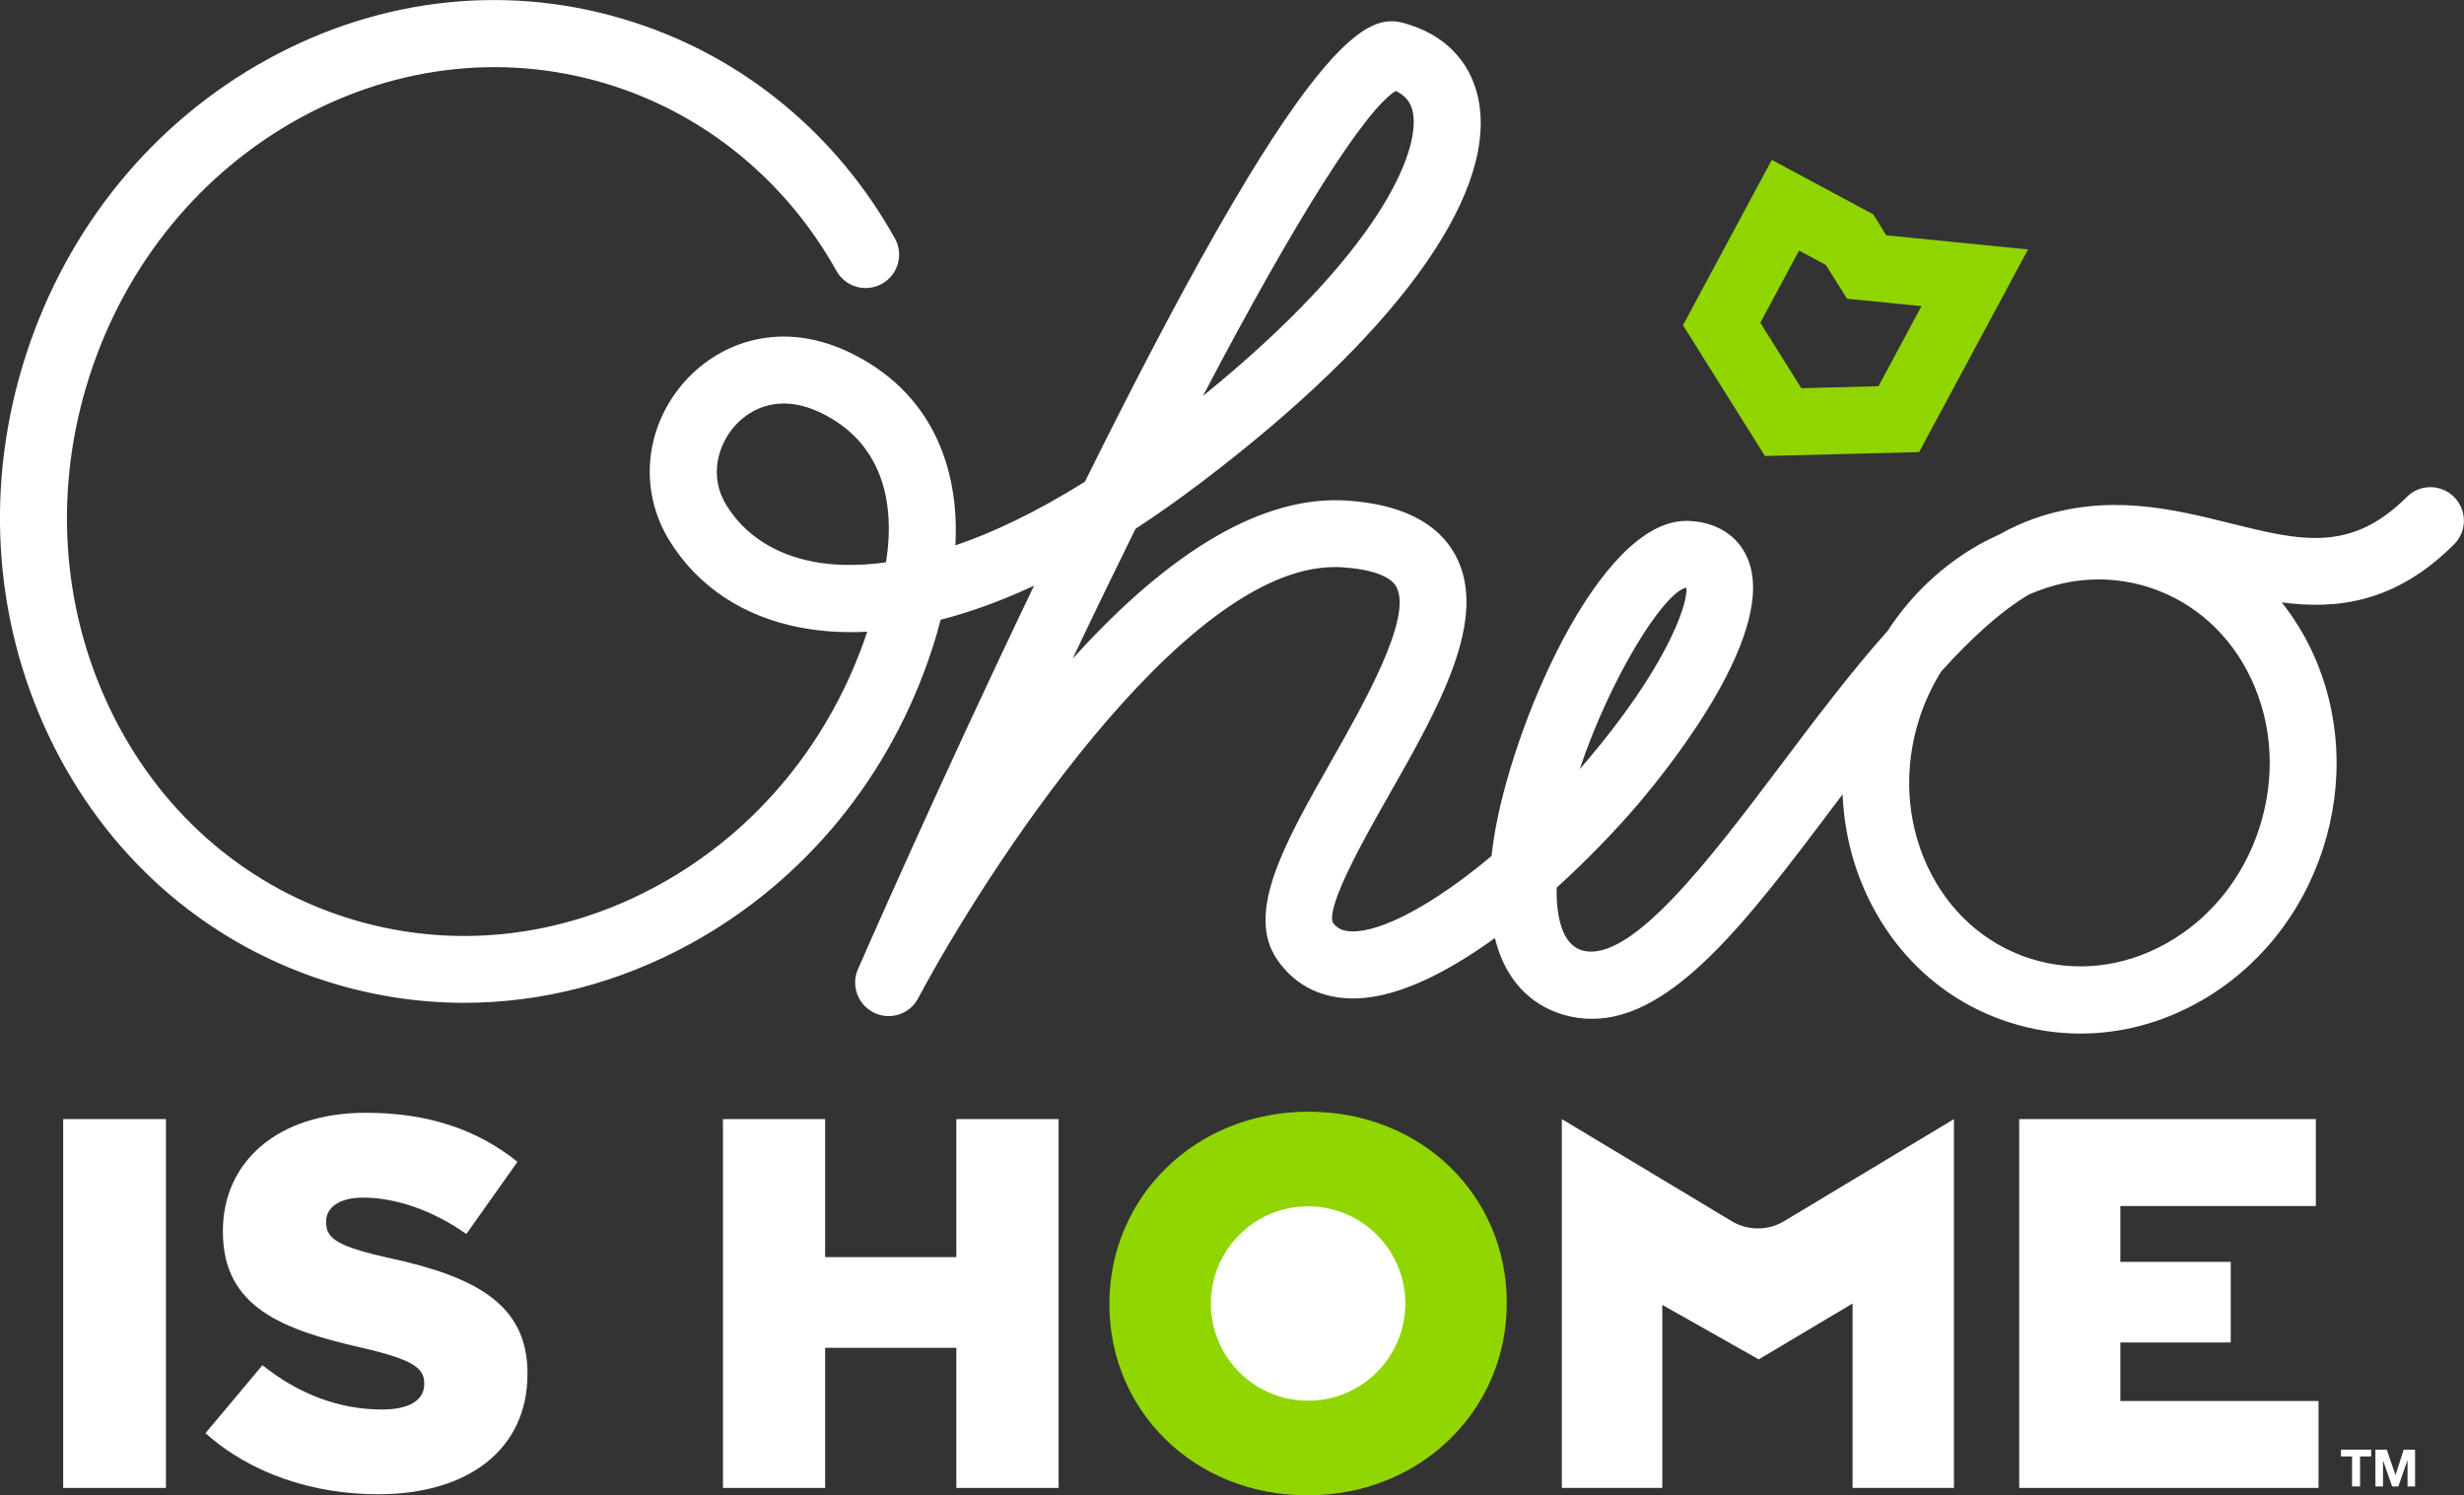 <svg viewBox="0 0 249.17 151.23" xmlns="http://www.w3.org/2000/svg" id="Layer_2"><rect x="0" y="0" width="249.17" height="151.23" fill="#333333" stroke="none"/><defs><style>.cls-1{fill:#fff;}.cls-2{fill:#91d500;}</style></defs><g id="Layer_1-2"><circle r="12.56" cy="131.67" cx="132.09" class="cls-1"></circle><path d="M132.33,112.43c-11.51,0-20.14,8.69-20.14,19.4v.11c0,10.71,8.53,19.29,20.04,19.29s20.14-8.69,20.14-19.4v-.11c0-10.71-8.53-19.29-20.04-19.29ZM132.28,141.66c-5.43,0-9.83-4.4-9.83-9.83s4.4-9.83,9.83-9.83,9.83,4.4,9.83,9.83-4.4,9.83-9.83,9.83Z" class="cls-2"></path><path d="M175.11,123.5l-17.17-10.32v37.3h10.16v-18.51l9.75,5.51,9.49-5.65v18.65h10.25v-37.3l-17.17,10.32c-1.63.98-3.68.98-5.31,0Z" class="cls-1"></path><polygon points="214.42 135.77 225.58 135.77 225.58 127.62 214.42 127.62 214.42 121.97 234.19 121.97 234.19 113.18 204.19 113.18 204.19 150.48 234.46 150.48 234.46 141.69 214.42 141.69 214.42 135.77" class="cls-1"></polygon><polygon points="6.39 150.48 11.55 150.48 16.78 150.48 16.78 113.18 6.39 113.18 6.39 150.48" class="cls-1"></polygon><path d="M39.43,127.25c-5.17-1.17-6.45-1.92-6.45-3.62v-.11c0-1.33,1.23-2.4,3.73-2.4,3.3,0,7.04,1.28,10.45,3.68l5.17-7.3c-4.05-3.25-9.01-4.96-15.35-4.96-8.95,0-14.44,5.01-14.44,11.94v.11c0,7.67,6.13,9.91,14.07,11.72,5.06,1.17,6.29,2.02,6.29,3.57v.11c0,1.6-1.49,2.56-4.26,2.56-4.32,0-8.42-1.54-12.1-4.48l-5.76,6.87c4.58,4.1,10.87,6.18,17.48,6.18,9.06,0,15.08-4.53,15.08-12.15v-.11c0-6.98-5.33-9.75-13.91-11.62Z" class="cls-1"></path><polygon points="96.71 127.14 83.44 127.14 83.44 113.18 73.11 113.18 73.11 150.48 83.44 150.48 83.44 136.31 96.71 136.31 96.71 150.48 107.05 150.48 107.05 113.18 96.71 113.18 96.71 127.14" class="cls-1"></polygon><polygon points="236.73 147.3 237.85 147.3 237.85 150.33 238.66 150.33 238.66 147.3 239.78 147.3 239.78 146.61 236.73 146.61 236.73 147.3" class="cls-1"></polygon><path d="M248.17,50.26c-1.32-1.32-3.47-1.32-4.78,0-5.69,5.69-10.8,4.42-17.86,2.66-5.8-1.44-12.38-3.08-19.84-.47-1.19.42-2.36.96-3.51,1.61-.65.3-1.3.6-1.94.96-3.79,2.12-6.98,5.14-9.35,8.78-3.69,4.13-7.27,8.88-10.8,13.57-7.12,9.45-15.19,20.13-20.08,18.75-2.18-.63-2.63-3.74-2.6-6.34,3.28-2.97,6.19-6.04,8.32-8.55,3.39-4,14.21-17.61,10.94-24.88-1.02-2.27-3.22-3.61-6.03-3.67h-.12c-8.89,0-17.76,21.06-19.46,32.16-.09.6-.17,1.17-.23,1.73-5.69,4.78-11.13,7.77-14.25,7.62-.87-.04-1.4-.33-1.81-.91-.61-1.8,3.35-8.77,5.72-12.93,4.98-8.76,10.13-17.82,6.69-24.2-1.78-3.3-5.49-5.17-11.03-5.53-8.28-.51-17.6,4.83-27.68,16,2.19-4.62,4.32-9.01,6.36-13.14,2.09-1.36,4.26-2.89,6.51-4.59,19.53-14.77,29.82-28.78,28.24-38.45-.63-3.81-3.07-6.61-6.87-7.88-3.68-1.22-8.7-2.9-33,46.16-4.99,3.12-9.35,5.16-13.1,6.44.39-6.64-1.58-14.9-10.29-19.32-7.32-3.71-13.54-1.11-16.92,2.57-4.2,4.57-4.89,11.11-1.7,16.27,2.89,4.67,7.51,7.72,13.36,8.81,1.88.35,4.09.53,6.64.4-3.69,11.07-11.16,20.16-21.08,25.61-9.98,5.49-21.26,6.64-31.75,3.25-10.49-3.39-18.95-10.93-23.83-21.23-4.91-10.37-5.61-22.28-1.97-33.54,3.64-11.26,11.19-20.51,21.24-26.03,9.99-5.49,21.27-6.64,31.75-3.25,9.51,3.08,17.51,9.72,22.53,18.7.91,1.63,2.97,2.21,4.6,1.3,1.63-.91,2.22-2.97,1.3-4.6-5.85-10.48-15.2-18.23-26.35-21.83C51.87-1.73,38.69-.4,27.05,6,15.48,12.36,6.81,22.97,2.63,35.88c-4.18,12.91-3.36,26.59,2.29,38.52,5.69,12,15.58,20.8,27.86,24.77,4.64,1.5,9.4,2.25,14.16,2.25,7.85,0,15.69-2.02,22.93-6,11.57-6.36,20.24-16.97,24.42-29.88.31-.94.58-1.9.83-2.86,2.86-.74,6.01-1.84,9.45-3.45-9.72,20.26-17.72,38.58-17.81,38.79-.73,1.67,0,3.61,1.63,4.4,1.64.8,3.61.15,4.46-1.46,6.52-12.28,26.6-43.61,42.11-43.61.25,0,.49,0,.74.02,2.97.19,4.93.9,5.51,1.99,1.66,3.08-3.32,11.85-6.61,17.65-4.66,8.2-8.69,15.29-5.46,20.02,1.64,2.41,4.09,3.77,7.08,3.93,4.51.27,9.87-2.42,14.95-6.09,1.28,5.19,4.59,7.07,6.95,7.76.97.28,1.92.41,2.87.41,8.24,0,15.84-10.09,24.5-21.59.28-.37.56-.74.84-1.11.15,3.5.95,6.95,2.44,10.15,2.91,6.26,8.02,10.84,14.37,12.89,2.37.77,4.81,1.15,7.25,1.15,4.09,0,8.18-1.07,11.95-3.18,5.94-3.32,10.41-8.83,12.57-15.52,2.16-6.68,1.77-13.77-1.1-19.94-.84-1.81-1.89-3.46-3.07-4.97,5.59.75,11.52.04,17.43-5.87,1.32-1.32,1.32-3.46,0-4.78ZM170.49,59.44h.05c.14,2.01-2.43,8.5-9.98,17.4-.27.32-.54.63-.81.94,3.09-9.2,8.41-17.76,10.74-18.35ZM141.15,9.2c1.3.62,1.63,1.55,1.75,2.32.63,3.86-3.32,13.97-21.25,28.52,9.48-18.1,16.47-29.01,19.49-30.84ZM89.6,56.87c-3.14.44-5.56.27-7.29-.05-3.93-.74-6.99-2.71-8.85-5.72-1.82-2.94-.84-6.2.93-8.12.73-.79,2.36-2.17,4.87-2.17,1.15,0,2.49.29,4,1.06,7.1,3.6,7,10.99,6.33,15.01ZM228.48,83.73c-1.63,5.05-4.98,9.21-9.43,11.69-4.36,2.44-9.27,2.97-13.82,1.5-4.54-1.47-8.21-4.78-10.32-9.31-2.15-4.62-2.43-9.95-.8-15,.54-1.67,1.29-3.24,2.18-4.69,2.96-3.27,5.95-6.05,8.86-7.78,2.28-1.01,4.67-1.54,7.06-1.54,1.74,0,3.47.27,5.15.81,4.54,1.47,8.21,4.78,10.32,9.31,2.15,4.62,2.43,9.94.8,15Z" class="cls-1"></path><polygon points="242.25 149.17 242.24 149.17 241.36 146.61 240.21 146.61 240.21 150.33 240.98 150.33 240.98 147.72 240.99 147.72 241.9 150.33 242.53 150.33 243.45 147.69 243.46 147.69 243.46 150.33 244.22 150.33 244.22 146.61 243.07 146.61 242.25 149.17" class="cls-1"></polygon><path d="M190.75,23.8l-1.32-2.12-10.26-5.51-8.98,16.72,8.29,13.23,15.59-.4,11.01-20.49-14.32-1.43ZM189.96,39.06l-7.8.2-4.15-6.62,3.92-7.3,2.71,1.46,2.14,3.41,7.53.75-4.35,8.1Z" class="cls-2"></path></g></svg>